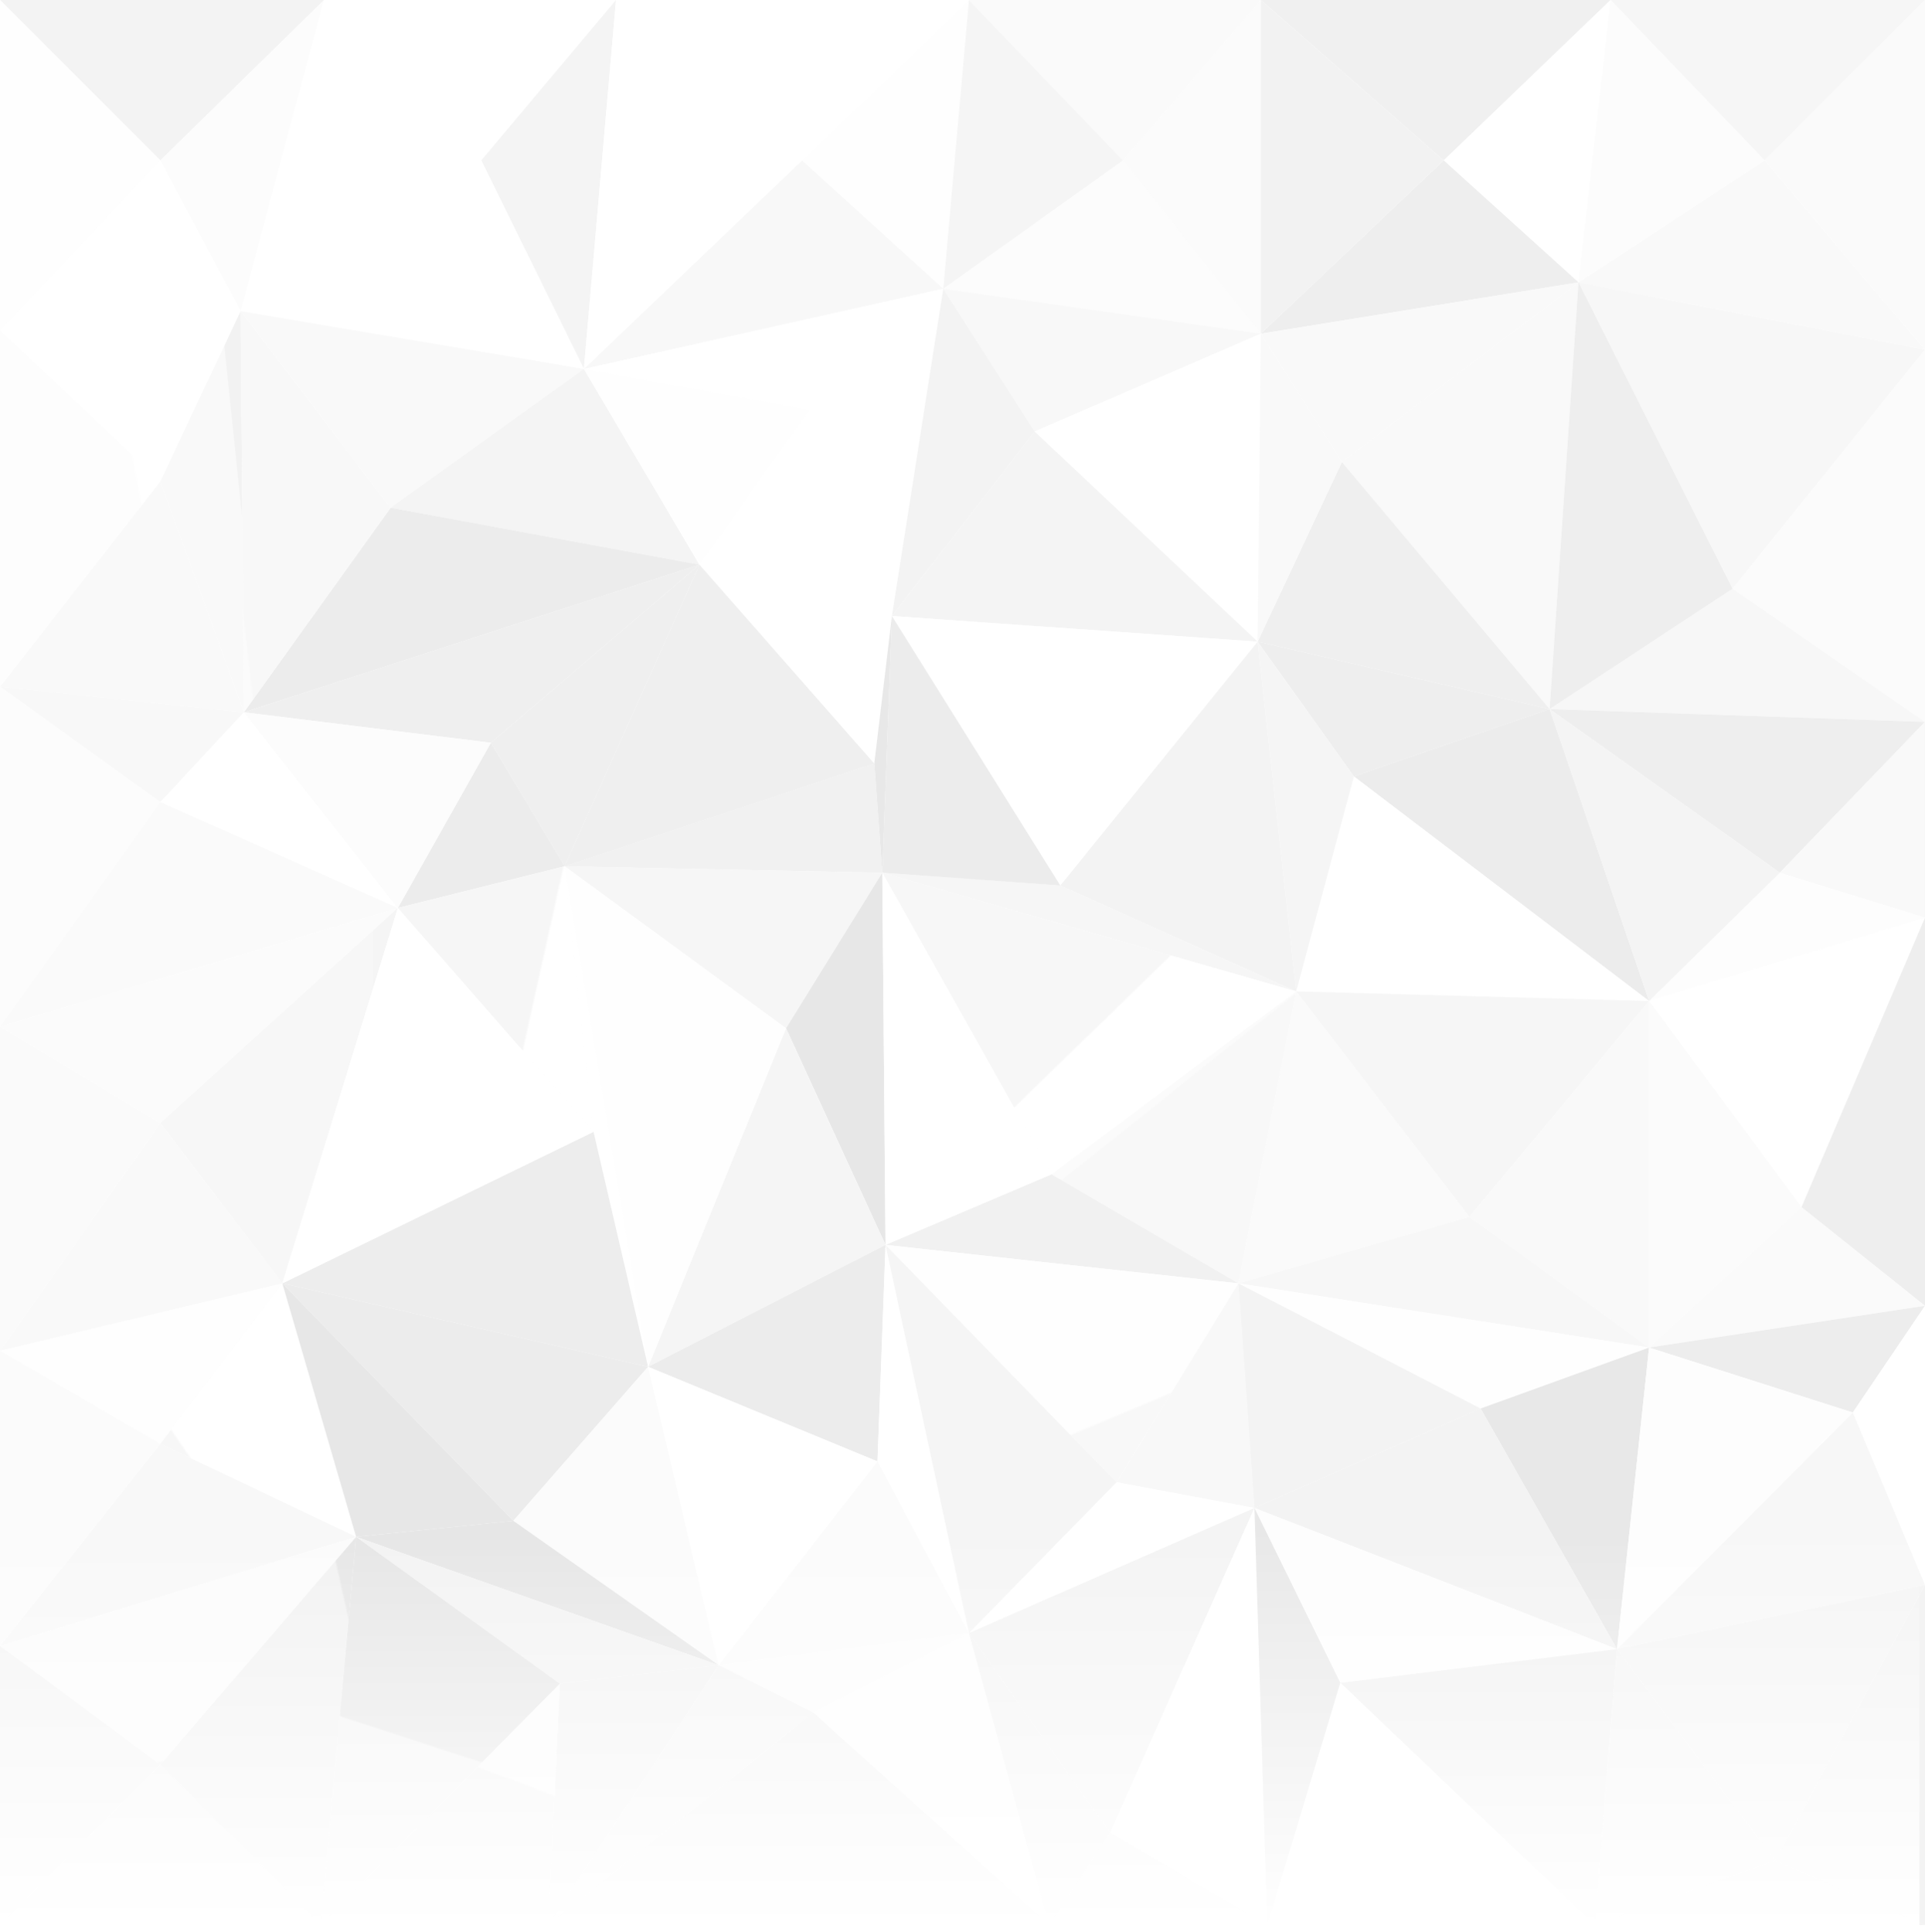 <svg xmlns="http://www.w3.org/2000/svg" xmlns:xlink="http://www.w3.org/1999/xlink" id="BG" width="1370" height="1375" viewBox="0 0 1370 1375"><defs><linearGradient id="linear-gradient" x1="1.152" y1="10.776" x2="1.158" y2="10.772" gradientUnits="objectBoundingBox"><stop offset="0" stop-color="#d8d8d8"></stop><stop offset="1" stop-color="#838383"></stop></linearGradient><linearGradient id="linear-gradient-2" x1="1.287" y1="5.548" x2="1.299" y2="5.55" gradientUnits="objectBoundingBox"><stop offset="0" stop-color="#e3e3e3"></stop><stop offset="1" stop-color="#d9d9d9"></stop></linearGradient><linearGradient id="linear-gradient-3" x1="1.554" y1="9.224" x2="1.551" y2="9.213" gradientUnits="objectBoundingBox"><stop offset="0" stop-color="#f0f0f0"></stop><stop offset="1" stop-color="#fff"></stop></linearGradient><linearGradient id="linear-gradient-4" x1="2.313" y1="5.228" x2="2.32" y2="5.223" gradientUnits="objectBoundingBox"><stop offset="0" stop-color="#f3f3f3"></stop><stop offset="1" stop-color="#f2f2f2"></stop></linearGradient><linearGradient id="linear-gradient-5" x1="0.168" y1="10.778" x2="0.174" y2="10.771" xlink:href="#linear-gradient-3"></linearGradient><linearGradient id="linear-gradient-6" x1="-0.821" y1="4.683" x2="-0.812" y2="4.678" gradientUnits="objectBoundingBox"><stop offset="0" stop-color="#d4d4d4"></stop><stop offset="1" stop-color="#8f8f8f"></stop></linearGradient><linearGradient id="linear-gradient-7" x1="0.393" y1="7.518" x2="0.388" y2="7.509" gradientUnits="objectBoundingBox"><stop offset="0" stop-color="#f3f3f3"></stop><stop offset="1" stop-color="#fff"></stop></linearGradient><linearGradient id="linear-gradient-8" x1="0.549" y1="5.552" x2="0.552" y2="5.546" gradientUnits="objectBoundingBox"><stop offset="0" stop-color="#cfcfcf"></stop><stop offset="1" stop-color="#fff"></stop></linearGradient><linearGradient id="linear-gradient-9" x1="-0.687" y1="10.779" x2="-0.682" y2="10.77" gradientUnits="objectBoundingBox"><stop offset="0" stop-color="#ebebeb"></stop><stop offset="1" stop-color="#fff"></stop></linearGradient><linearGradient id="linear-gradient-10" x1="-2.576" y1="5.985" x2="-2.579" y2="5.978" gradientUnits="objectBoundingBox"><stop offset="0" stop-color="#e0e0e0"></stop><stop offset="1" stop-color="#f9f9f9"></stop></linearGradient><linearGradient id="linear-gradient-11" x1="-0.583" y1="7.52" x2="-0.583" y2="7.51" gradientUnits="objectBoundingBox"><stop offset="0" stop-color="#d9d9d9"></stop><stop offset="1" stop-color="#b5b5b5"></stop></linearGradient><linearGradient id="linear-gradient-12" x1="-0.972" y1="4.68" x2="-0.963" y2="4.682" gradientUnits="objectBoundingBox"><stop offset="0" stop-color="#c7c7c7"></stop><stop offset="1" stop-color="#fff"></stop></linearGradient><linearGradient id="linear-gradient-13" x1="-2.042" y1="10.772" x2="-2.035" y2="10.776" gradientUnits="objectBoundingBox"><stop offset="0" stop-color="#cbcbcb"></stop><stop offset="1" stop-color="#707070"></stop></linearGradient><linearGradient id="linear-gradient-14" x1="-5.446" y1="5.178" x2="-5.451" y2="5.173" gradientUnits="objectBoundingBox"><stop offset="0" stop-color="#d2d2d2"></stop><stop offset="1" stop-color="#afafaf"></stop></linearGradient><linearGradient id="linear-gradient-15" x1="-1.794" y1="9.053" x2="-1.792" y2="9.042" gradientUnits="objectBoundingBox"><stop offset="0" stop-color="#dcdcdc"></stop><stop offset="1" stop-color="#dcdcdc"></stop></linearGradient><linearGradient id="linear-gradient-16" x1="-3.183" y1="5.984" x2="-3.175" y2="5.977" gradientUnits="objectBoundingBox"><stop offset="0" stop-color="#dbdbdb"></stop><stop offset="1" stop-color="#9b9b9b"></stop></linearGradient><linearGradient id="linear-gradient-17" x1="-2.535" y1="10.78" x2="-2.538" y2="10.768" gradientUnits="objectBoundingBox"><stop offset="0" stop-color="#c6c6c6"></stop><stop offset="1" stop-color="#696969"></stop></linearGradient><linearGradient id="linear-gradient-18" x1="-6.429" y1="6.121" x2="-6.417" y2="6.116" gradientUnits="objectBoundingBox"><stop offset="0" stop-color="#dedede"></stop><stop offset="1" stop-color="#fff"></stop></linearGradient><linearGradient id="linear-gradient-19" x1="-2.789" y1="9.053" x2="-2.793" y2="9.042" gradientUnits="objectBoundingBox"><stop offset="0" stop-color="#c2c2c2"></stop><stop offset="1" stop-color="#4d4d4d"></stop></linearGradient><linearGradient id="linear-gradient-20" x1="-4.861" y1="5.178" x2="-4.857" y2="5.173" gradientUnits="objectBoundingBox"><stop offset="0" stop-color="#d2d2d2"></stop><stop offset="1" stop-color="#7d7d7d"></stop></linearGradient><linearGradient id="linear-gradient-21" x1="-3.937" y1="10.769" x2="-3.931" y2="10.78" gradientUnits="objectBoundingBox"><stop offset="0" stop-color="#a6a6a6"></stop><stop offset="1" stop-color="#e1e1e1"></stop></linearGradient><linearGradient id="linear-gradient-22" x1="-8.678" y1="4.941" x2="-8.684" y2="4.935" gradientUnits="objectBoundingBox"><stop offset="0" stop-color="#cfcfcf"></stop><stop offset="1" stop-color="#cfcfcf"></stop></linearGradient><linearGradient id="linear-gradient-23" x1="-3.477" y1="8.274" x2="-3.472" y2="8.284" gradientUnits="objectBoundingBox"><stop offset="0" stop-color="#c4c4c4"></stop><stop offset="1" stop-color="#747474"></stop></linearGradient><linearGradient id="linear-gradient-24" x1="-6.487" y1="6.12" x2="-6.478" y2="6.113" gradientUnits="objectBoundingBox"><stop offset="0" stop-color="#afafaf"></stop><stop offset="1" stop-color="#dfdfdf"></stop></linearGradient><linearGradient id="linear-gradient-25" x1="1.548" y1="8.337" x2="1.556" y2="8.331" gradientUnits="objectBoundingBox"><stop offset="0" stop-color="#cacaca"></stop><stop offset="1" stop-color="#fff"></stop></linearGradient><linearGradient id="linear-gradient-26" x1="2.482" y1="3.532" x2="2.492" y2="3.527" gradientUnits="objectBoundingBox"><stop offset="0" stop-color="#c4c4c4"></stop><stop offset="1" stop-color="#777"></stop></linearGradient><linearGradient id="linear-gradient-27" x1="1.527" y1="5.395" x2="1.535" y2="5.395" gradientUnits="objectBoundingBox"><stop offset="0" stop-color="#c2c2c2"></stop><stop offset="1" stop-color="#eee"></stop></linearGradient><linearGradient id="linear-gradient-28" x1="2.311" y1="3.923" x2="2.323" y2="3.918" gradientUnits="objectBoundingBox"><stop offset="0" stop-color="#ececec"></stop><stop offset="1" stop-color="#fff"></stop></linearGradient><linearGradient id="linear-gradient-29" x1="0.388" y1="7.214" x2="0.392" y2="7.204" gradientUnits="objectBoundingBox"><stop offset="0" stop-color="#bababa"></stop><stop offset="1" stop-color="#c2c2c2"></stop></linearGradient><linearGradient id="linear-gradient-30" x1="-0.057" y1="6.944" x2="-0.051" y2="6.943" gradientUnits="objectBoundingBox"><stop offset="0" stop-color="#c6c6c6"></stop><stop offset="1" stop-color="#8a8a8a"></stop></linearGradient><linearGradient id="linear-gradient-31" x1="0.285" y1="5.968" x2="0.289" y2="5.959" gradientUnits="objectBoundingBox"><stop offset="0" stop-color="#d5d5d5"></stop><stop offset="1" stop-color="#3f3f3f"></stop></linearGradient><linearGradient id="linear-gradient-32" x1="0.865" y1="3.531" x2="0.878" y2="3.527" gradientUnits="objectBoundingBox"><stop offset="0" stop-color="#d9d9d9"></stop><stop offset="1" stop-color="#bababa"></stop></linearGradient><linearGradient id="linear-gradient-33" x1="-0.586" y1="11.891" x2="-0.581" y2="11.891" gradientUnits="objectBoundingBox"><stop offset="0" stop-color="#c5c5c5"></stop><stop offset="1" stop-color="#fff"></stop></linearGradient><linearGradient id="linear-gradient-34" x1="-3.306" y1="4.392" x2="-3.291" y2="4.398" gradientUnits="objectBoundingBox"><stop offset="0" stop-color="#e2e2e2"></stop><stop offset="1" stop-color="#fff"></stop></linearGradient><linearGradient id="linear-gradient-35" x1="-1.699" y1="6.397" x2="-1.698" y2="6.388" gradientUnits="objectBoundingBox"><stop offset="0" stop-color="#ccc"></stop><stop offset="1" stop-color="#fff"></stop></linearGradient><linearGradient id="linear-gradient-36" x1="-0.93" y1="6.949" x2="-0.936" y2="6.939" gradientUnits="objectBoundingBox"><stop offset="0" stop-color="#e1e1e1"></stop><stop offset="1" stop-color="#f9f9f9"></stop></linearGradient><linearGradient id="linear-gradient-37" x1="-1.794" y1="10.091" x2="-1.79" y2="10.078" gradientUnits="objectBoundingBox"><stop offset="0" stop-color="#b5b5b5"></stop><stop offset="1" stop-color="#bababa"></stop></linearGradient><linearGradient id="linear-gradient-38" x1="-2.923" y1="4.527" x2="-2.926" y2="4.521" gradientUnits="objectBoundingBox"><stop offset="0" stop-color="#adadad"></stop><stop offset="1" stop-color="#fff"></stop></linearGradient><linearGradient id="linear-gradient-39" x1="-1.418" y1="6.168" x2="-1.412" y2="6.167" gradientUnits="objectBoundingBox"><stop offset="0" stop-color="#dedede"></stop><stop offset="1" stop-color="#919191"></stop></linearGradient><linearGradient id="linear-gradient-40" x1="-3.653" y1="4.397" x2="-3.643" y2="4.391" gradientUnits="objectBoundingBox"><stop offset="0" stop-color="#cecece"></stop><stop offset="1" stop-color="#858585"></stop></linearGradient><linearGradient id="linear-gradient-41" x1="-2.795" y1="8.044" x2="-2.789" y2="8.048" gradientUnits="objectBoundingBox"><stop offset="0" stop-color="silver"></stop><stop offset="1" stop-color="#fff"></stop></linearGradient><linearGradient id="linear-gradient-42" x1="-4.094" y1="3.387" x2="-4.091" y2="3.383" gradientUnits="objectBoundingBox"><stop offset="0" stop-color="#c8c8c8"></stop><stop offset="1" stop-color="silver"></stop></linearGradient><linearGradient id="linear-gradient-43" x1="-3.025" y1="5.125" x2="-3.028" y2="5.118" gradientUnits="objectBoundingBox"><stop offset="0" stop-color="#d4d4d4"></stop><stop offset="1" stop-color="#5f5f5f"></stop></linearGradient><linearGradient id="linear-gradient-44" x1="-10.58" y1="4.524" x2="-10.557" y2="4.527" gradientUnits="objectBoundingBox"><stop offset="0" stop-color="#d5d5d5"></stop><stop offset="1" stop-color="#c3c3c3"></stop></linearGradient><linearGradient id="linear-gradient-45" x1="-3.474" y1="4.719" x2="-3.479" y2="4.713" gradientUnits="objectBoundingBox"><stop offset="0" stop-color="#b0b0b0"></stop><stop offset="1" stop-color="#b1b1b1"></stop></linearGradient><linearGradient id="linear-gradient-46" x1="-7.064" y1="3.703" x2="-7.065" y2="3.698" gradientUnits="objectBoundingBox"><stop offset="0" stop-color="#cacaca"></stop><stop offset="1" stop-color="#d3d3d3"></stop></linearGradient><linearGradient id="linear-gradient-47" x1="-3.133" y1="8.567" x2="-3.13" y2="8.553" gradientUnits="objectBoundingBox"><stop offset="0" stop-color="#b0b0b0"></stop><stop offset="1" stop-color="#acacac"></stop></linearGradient><linearGradient id="linear-gradient-48" x1="-6.443" y1="3.385" x2="-6.433" y2="3.384" gradientUnits="objectBoundingBox"><stop offset="0" stop-color="#c2c2c2"></stop><stop offset="1" stop-color="#4f4f4f"></stop></linearGradient><linearGradient id="linear-gradient-49" x1="1.527" y1="9.024" x2="1.535" y2="9.03" gradientUnits="objectBoundingBox"><stop offset="0" stop-color="#b5b5b5"></stop><stop offset="1" stop-color="#5f5f5f"></stop></linearGradient><linearGradient id="linear-gradient-50" x1="0.893" y1="5.193" x2="0.898" y2="5.183" gradientUnits="objectBoundingBox"><stop offset="0" stop-color="#d7d7d7"></stop><stop offset="1" stop-color="#fff"></stop></linearGradient><linearGradient id="linear-gradient-51" x1="0.939" y1="4.121" x2="0.944" y2="4.119" gradientUnits="objectBoundingBox"><stop offset="0" stop-color="#c6c6c6"></stop><stop offset="1" stop-color="#cbcbcb"></stop></linearGradient><linearGradient id="linear-gradient-52" x1="2.311" y1="3.059" x2="2.323" y2="3.062" gradientUnits="objectBoundingBox"><stop offset="0" stop-color="#e0e0e0"></stop><stop offset="1" stop-color="#fff"></stop></linearGradient><linearGradient id="linear-gradient-53" x1="0.288" y1="6.538" x2="0.287" y2="6.528" gradientUnits="objectBoundingBox"><stop offset="0" stop-color="#b5b5b5"></stop><stop offset="1" stop-color="#5d5d5d"></stop></linearGradient><linearGradient id="linear-gradient-54" x1="-0.57" y1="3.858" x2="-0.56" y2="3.852" gradientUnits="objectBoundingBox"><stop offset="0" stop-color="#b1b1b1"></stop><stop offset="1" stop-color="#585858"></stop></linearGradient><linearGradient id="linear-gradient-55" x1="-0.161" y1="5.966" x2="-0.15" y2="5.959" gradientUnits="objectBoundingBox"><stop offset="0" stop-color="#b1b1b1"></stop><stop offset="1" stop-color="#414141"></stop></linearGradient><linearGradient id="linear-gradient-56" x1="0.521" y1="5.188" x2="0.528" y2="5.191" gradientUnits="objectBoundingBox"><stop offset="0" stop-color="#ddd"></stop><stop offset="1" stop-color="#fff"></stop></linearGradient><linearGradient id="linear-gradient-57" x1="-1.698" y1="5.852" x2="-1.698" y2="5.842" xlink:href="#linear-gradient-8"></linearGradient><linearGradient id="linear-gradient-58" x1="-30.589" y1="4.327" x2="-30.48" y2="4.331" gradientUnits="objectBoundingBox"><stop offset="0" stop-color="#a6a6a6"></stop><stop offset="1" stop-color="#111"></stop></linearGradient><linearGradient id="linear-gradient-59" x1="-0.601" y1="8.862" x2="-0.599" y2="8.845" gradientUnits="objectBoundingBox"><stop offset="0" stop-color="#b7b7b7"></stop><stop offset="1" stop-color="#6c6c6c"></stop></linearGradient><linearGradient id="linear-gradient-60" x1="-0.613" y1="3.857" x2="-0.617" y2="3.851" gradientUnits="objectBoundingBox"><stop offset="0" stop-color="#bdbdbd"></stop><stop offset="1" stop-color="#585858"></stop></linearGradient><linearGradient id="linear-gradient-61" x1="-1.417" y1="4.126" x2="-1.412" y2="4.121" gradientUnits="objectBoundingBox"><stop offset="0" stop-color="#d0d0d0"></stop><stop offset="1" stop-color="#fff"></stop></linearGradient><linearGradient id="linear-gradient-62" x1="-2.917" y1="3.106" x2="-2.91" y2="3.101" gradientUnits="objectBoundingBox"><stop offset="0" stop-color="#b8b8b8"></stop><stop offset="1" stop-color="#828282"></stop></linearGradient><linearGradient id="linear-gradient-63" x1="-1.229" y1="7.212" x2="-1.224" y2="7.216" gradientUnits="objectBoundingBox"><stop offset="0" stop-color="#a3a3a3"></stop><stop offset="1" stop-color="#fff"></stop></linearGradient><linearGradient id="linear-gradient-64" x1="-2.872" y1="4.125" x2="-2.861" y2="4.118" gradientUnits="objectBoundingBox"><stop offset="0" stop-color="#bababa"></stop><stop offset="1" stop-color="#404040"></stop></linearGradient><linearGradient id="linear-gradient-65" x1="-3.029" y1="8.074" x2="-3.025" y2="8.06" gradientUnits="objectBoundingBox"><stop offset="0" stop-color="#b3b3b3"></stop><stop offset="1" stop-color="#565656"></stop></linearGradient><linearGradient id="linear-gradient-66" x1="-3.318" y1="3.49" x2="-3.322" y2="3.483" gradientUnits="objectBoundingBox"><stop offset="0" stop-color="#acacac"></stop><stop offset="1" stop-color="#3a3a3a"></stop></linearGradient><linearGradient id="linear-gradient-67" x1="-2.615" y1="4.233" x2="-2.609" y2="4.236" gradientUnits="objectBoundingBox"><stop offset="0" stop-color="#a9a9a9"></stop><stop offset="1" stop-color="#fff"></stop></linearGradient><linearGradient id="linear-gradient-68" x1="-9.228" y1="3.107" x2="-9.248" y2="3.101" gradientUnits="objectBoundingBox"><stop offset="0" stop-color="#9a9a9a"></stop><stop offset="1" stop-color="#a5a5a5"></stop></linearGradient><linearGradient id="linear-gradient-69" x1="-3.131" y1="6.234" x2="-3.131" y2="6.222" gradientUnits="objectBoundingBox"><stop offset="0" stop-color="#b3b3b3"></stop><stop offset="1" stop-color="#545454"></stop></linearGradient><linearGradient id="linear-gradient-70" x1="-9.697" y1="5.144" x2="-9.703" y2="5.134" gradientUnits="objectBoundingBox"><stop offset="0" stop-color="#bdbdbd"></stop><stop offset="1" stop-color="#a9a9a9"></stop></linearGradient><linearGradient id="linear-gradient-71" x1="-4.626" y1="6.672" x2="-4.619" y2="6.669" gradientUnits="objectBoundingBox"><stop offset="0" stop-color="#cbcbcb"></stop><stop offset="1" stop-color="#ededed"></stop></linearGradient><linearGradient id="linear-gradient-72" x1="-5.111" y1="3.49" x2="-5.11" y2="3.484" gradientUnits="objectBoundingBox"><stop offset="0" stop-color="#969696"></stop><stop offset="1" stop-color="#8c8c8c"></stop></linearGradient><linearGradient id="linear-gradient-73" x1="0.942" y1="3.818" x2="0.94" y2="3.809" gradientUnits="objectBoundingBox"><stop offset="0" stop-color="#cfcfcf"></stop><stop offset="1" stop-color="#d9d9d9"></stop></linearGradient><linearGradient id="linear-gradient-74" x1="0.893" y1="2.181" x2="0.901" y2="2.181" gradientUnits="objectBoundingBox"><stop offset="0" stop-color="#ababab"></stop><stop offset="1" stop-color="#969696"></stop></linearGradient><linearGradient id="linear-gradient-75" x1="1.32" y1="2.654" x2="1.327" y2="2.653" gradientUnits="objectBoundingBox"><stop offset="0" stop-color="#c1c1c1"></stop><stop offset="1" stop-color="#797979"></stop></linearGradient><linearGradient id="linear-gradient-76" x1="2.311" y1="2.162" x2="2.323" y2="2.159" xlink:href="#linear-gradient-35"></linearGradient><linearGradient id="linear-gradient-77" x1="-0.133" y1="3.241" x2="-0.123" y2="3.244" gradientUnits="objectBoundingBox"><stop offset="0" stop-color="#a8a8a8"></stop><stop offset="1" stop-color="#fcfcfc"></stop></linearGradient><linearGradient id="linear-gradient-78" x1="-2.373" y1="1.717" x2="-2.35" y2="1.721" xlink:href="#linear-gradient-35"></linearGradient><linearGradient id="linear-gradient-79" x1="0.252" y1="2.539" x2="0.252" y2="2.531" gradientUnits="objectBoundingBox"><stop offset="0" stop-color="#bcbcbc"></stop><stop offset="1" stop-color="#4c4c4c"></stop></linearGradient><linearGradient id="linear-gradient-80" x1="0.291" y1="2.183" x2="0.297" y2="2.178" gradientUnits="objectBoundingBox"><stop offset="0" stop-color="#a2a2a2"></stop><stop offset="1" stop-color="#fff"></stop></linearGradient><linearGradient id="linear-gradient-81" x1="-0.601" y1="5.328" x2="-0.597" y2="5.316" gradientUnits="objectBoundingBox"><stop offset="0" stop-color="#9c9c9c"></stop><stop offset="1" stop-color="#a2a2a2"></stop></linearGradient><linearGradient id="linear-gradient-82" x1="-4.2" y1="2.293" x2="-4.181" y2="2.296" gradientUnits="objectBoundingBox"><stop offset="0" stop-color="#9a9a9a"></stop><stop offset="1" stop-color="#0f0f0f"></stop></linearGradient><linearGradient id="linear-gradient-83" x1="-1.158" y1="2.067" x2="-1.157" y2="2.061" gradientUnits="objectBoundingBox"><stop offset="0" stop-color="#9c9c9c"></stop><stop offset="1" stop-color="#9d9d9d"></stop></linearGradient><linearGradient id="linear-gradient-84" x1="-0.87" y1="1.719" x2="-0.861" y2="1.72" gradientUnits="objectBoundingBox"><stop offset="0" stop-color="#c9c9c9"></stop><stop offset="1" stop-color="#f4f4f4"></stop></linearGradient><linearGradient id="linear-gradient-85" x1="-1.229" y1="2.832" x2="-1.225" y2="2.835" gradientUnits="objectBoundingBox"><stop offset="0" stop-color="#acacac"></stop><stop offset="1" stop-color="#fdfdfd"></stop></linearGradient><linearGradient id="linear-gradient-86" x1="-2.77" y1="2.523" x2="-2.774" y2="2.517" gradientUnits="objectBoundingBox"><stop offset="0" stop-color="#bbb"></stop><stop offset="1" stop-color="#dbdbdb"></stop></linearGradient><linearGradient id="linear-gradient-87" x1="-1.445" y1="5.095" x2="-1.45" y2="5.078" gradientUnits="objectBoundingBox"><stop offset="0" stop-color="#979797"></stop><stop offset="1" stop-color="#707070"></stop></linearGradient><linearGradient id="linear-gradient-88" x1="-3.021" y1="2.294" x2="-3.01" y2="2.297" gradientUnits="objectBoundingBox"><stop offset="0" stop-color="#9e9e9e"></stop><stop offset="1" stop-color="#fff"></stop></linearGradient><linearGradient id="linear-gradient-89" x1="-2.615" y1="3.268" x2="-2.609" y2="3.265" gradientUnits="objectBoundingBox"><stop offset="0" stop-color="#a0a0a0"></stop><stop offset="1" stop-color="#a2a2a2"></stop></linearGradient><linearGradient id="linear-gradient-90" x1="-6.104" y1="2.098" x2="-6.107" y2="2.092" gradientUnits="objectBoundingBox"><stop offset="0" stop-color="silver"></stop><stop offset="1" stop-color="#f1f1f1"></stop></linearGradient><linearGradient id="linear-gradient-91" x1="-2.106" y1="3.91" x2="-2.101" y2="3.919" gradientUnits="objectBoundingBox"><stop offset="0" stop-color="#adadad"></stop><stop offset="1" stop-color="#f7f7f7"></stop></linearGradient><linearGradient id="linear-gradient-92" x1="-3.751" y1="2.522" x2="-3.744" y2="2.516" gradientUnits="objectBoundingBox"><stop offset="0" stop-color="#c6c6c6"></stop><stop offset="1" stop-color="#c7c7c7"></stop></linearGradient><linearGradient id="linear-gradient-93" x1="-4.622" y1="2.799" x2="-4.624" y2="2.793" gradientUnits="objectBoundingBox"><stop offset="0" stop-color="#afafaf"></stop><stop offset="1" stop-color="#fcfcfc"></stop></linearGradient><linearGradient id="linear-gradient-94" x1="-11.592" y1="2.086" x2="-11.576" y2="2.083" gradientUnits="objectBoundingBox"><stop offset="0" stop-color="#aaa"></stop><stop offset="1" stop-color="#535353"></stop></linearGradient><linearGradient id="linear-gradient-95" x1="-4.62" y1="3.721" x2="-4.623" y2="3.707" gradientUnits="objectBoundingBox"><stop offset="0" stop-color="#a8a8a8"></stop><stop offset="1" stop-color="#cacaca"></stop></linearGradient><linearGradient id="linear-gradient-96" x1="-8.383" y1="2.098" x2="-8.383" y2="2.092" gradientUnits="objectBoundingBox"><stop offset="0" stop-color="#9b9b9b"></stop><stop offset="1" stop-color="#d4d4d4"></stop></linearGradient><linearGradient id="linear-gradient-97" x1="1.324" y1="2.779" x2="1.325" y2="2.767" gradientUnits="objectBoundingBox"><stop offset="0" stop-color="#adadad"></stop><stop offset="1" stop-color="#f0f0f0"></stop></linearGradient><linearGradient id="linear-gradient-98" x1="1.08" y1="1.755" x2="1.088" y2="1.748" gradientUnits="objectBoundingBox"><stop offset="0" stop-color="#b0b0b0"></stop><stop offset="1" stop-color="#fff"></stop></linearGradient><linearGradient id="linear-gradient-99" x1="1.048" y1="1.405" x2="1.054" y2="1.405" gradientUnits="objectBoundingBox"><stop offset="0" stop-color="#b7b7b7"></stop><stop offset="1" stop-color="#fff"></stop></linearGradient><linearGradient id="linear-gradient-100" x1="2.319" y1="1.279" x2="2.315" y2="1.272" gradientUnits="objectBoundingBox"><stop offset="0" stop-color="#b3b3b3"></stop><stop offset="1" stop-color="#d8d8d8"></stop></linearGradient><linearGradient id="linear-gradient-101" x1="0.249" y1="1.871" x2="0.254" y2="1.869" gradientUnits="objectBoundingBox"><stop offset="0" stop-color="#959595"></stop><stop offset="1" stop-color="#3d3d3d"></stop></linearGradient><linearGradient id="linear-gradient-102" x1="-0.687" y1="1.211" x2="-0.681" y2="1.204" gradientUnits="objectBoundingBox"><stop offset="0" stop-color="#aaa"></stop><stop offset="1" stop-color="#d7d7d7"></stop></linearGradient><linearGradient id="linear-gradient-103" x1="0.052" y1="1.445" x2="0.048" y2="1.432" gradientUnits="objectBoundingBox"><stop offset="0" stop-color="#8b8b8b"></stop><stop offset="1"></stop></linearGradient><linearGradient id="linear-gradient-104" x1="0.389" y1="1.752" x2="0.397" y2="1.749" gradientUnits="objectBoundingBox"><stop offset="0" stop-color="#979797"></stop><stop offset="1" stop-color="#0d0d0d"></stop></linearGradient><linearGradient id="linear-gradient-105" x1="-1.158" y1="2.234" x2="-1.155" y2="2.225" gradientUnits="objectBoundingBox"><stop offset="0" stop-color="#989898"></stop><stop offset="1" stop-color="#3e3e3e"></stop></linearGradient><linearGradient id="linear-gradient-106" x1="-5.577" y1="1.243" x2="-5.563" y2="1.239" gradientUnits="objectBoundingBox"><stop offset="0" stop-color="#878787"></stop><stop offset="1" stop-color="#fff"></stop></linearGradient><linearGradient id="linear-gradient-107" x1="-1.379" y1="1.312" x2="-1.38" y2="1.302" gradientUnits="objectBoundingBox"><stop offset="0" stop-color="#b0b0b0"></stop><stop offset="1" stop-color="#d7d7d7"></stop></linearGradient><linearGradient id="linear-gradient-108" x1="-1.2" y1="1.211" x2="-1.196" y2="1.205" gradientUnits="objectBoundingBox"><stop offset="0" stop-color="#979797"></stop><stop offset="1" stop-color="#fff"></stop></linearGradient><linearGradient id="linear-gradient-109" x1="-1.447" y1="2.037" x2="-1.452" y2="2.029" gradientUnits="objectBoundingBox"><stop offset="0" stop-color="#b9b9b9"></stop><stop offset="1" stop-color="#f6f6f6"></stop></linearGradient><linearGradient id="linear-gradient-110" x1="-5.396" y1="1.981" x2="-5.404" y2="1.972" gradientUnits="objectBoundingBox"><stop offset="0" stop-color="#b9b9b9"></stop><stop offset="1" stop-color="#fff"></stop></linearGradient><linearGradient id="linear-gradient-111" x1="-2.088" y1="1.633" x2="-2.081" y2="1.629" gradientUnits="objectBoundingBox"><stop offset="0" stop-color="#bcbcbc"></stop><stop offset="1" stop-color="#fff"></stop></linearGradient><linearGradient id="linear-gradient-112" x1="-2.219" y1="1.244" x2="-2.216" y2="1.239" gradientUnits="objectBoundingBox"><stop offset="0" stop-color="#b4b4b4"></stop><stop offset="1" stop-color="#9a9a9a"></stop></linearGradient><linearGradient id="linear-gradient-113" x1="-2.105" y1="3.569" x2="-2.101" y2="3.554" gradientUnits="objectBoundingBox"><stop offset="0" stop-color="#bcbcbc"></stop><stop offset="1" stop-color="#f8f8f8"></stop></linearGradient><linearGradient id="linear-gradient-114" x1="-6.587" y1="1.256" x2="-6.576" y2="1.26" gradientUnits="objectBoundingBox"><stop offset="0" stop-color="#979797"></stop><stop offset="1" stop-color="#111"></stop></linearGradient><linearGradient id="linear-gradient-115" x1="-2.43" y1="1.321" x2="-2.424" y2="1.328" gradientUnits="objectBoundingBox"><stop offset="0" stop-color="#ababab"></stop><stop offset="1" stop-color="#828282"></stop></linearGradient><linearGradient id="linear-gradient-116" x1="-3.576" y1="1.981" x2="-3.568" y2="1.972" gradientUnits="objectBoundingBox"><stop offset="0" stop-color="#b4b4b4"></stop><stop offset="1" stop-color="#858585"></stop></linearGradient><linearGradient id="linear-gradient-117" x1="-4.623" y1="3.98" x2="-4.621" y2="3.962" gradientUnits="objectBoundingBox"><stop offset="0" stop-color="#a5a5a5"></stop><stop offset="1" stop-color="#454545"></stop></linearGradient><linearGradient id="linear-gradient-118" x1="-20.603" y1="1.505" x2="-20.576" y2="1.512" gradientUnits="objectBoundingBox"><stop offset="0" stop-color="#909090"></stop><stop offset="1" stop-color="#fff"></stop></linearGradient><linearGradient id="linear-gradient-119" x1="-4.039" y1="1.333" x2="-4.033" y2="1.328" gradientUnits="objectBoundingBox"><stop offset="0" stop-color="#b5b5b5"></stop><stop offset="1" stop-color="#b0b0b0"></stop></linearGradient><linearGradient id="linear-gradient-120" x1="-5.276" y1="1.262" x2="-5.273" y2="1.255" gradientUnits="objectBoundingBox"><stop offset="0" stop-color="#999"></stop><stop offset="1" stop-color="#eee"></stop></linearGradient><linearGradient id="linear-gradient-121" x1="1.052" y1="0.841" x2="1.05" y2="0.833" gradientUnits="objectBoundingBox"><stop offset="0" stop-color="#838383"></stop><stop offset="1" stop-color="#d9d9d9"></stop></linearGradient><linearGradient id="linear-gradient-122" x1="1.081" y1="0.492" x2="1.09" y2="0.488" gradientUnits="objectBoundingBox"><stop offset="0" stop-color="#777"></stop><stop offset="1" stop-color="#020202"></stop></linearGradient><linearGradient id="linear-gradient-123" x1="1.168" y1="-0.222" x2="1.166" y2="-0.234" gradientUnits="objectBoundingBox"><stop offset="0" stop-color="#a5a5a5"></stop><stop offset="1" stop-color="#838383"></stop></linearGradient><linearGradient id="linear-gradient-124" x1="2.31" y1="0.29" x2="2.322" y2="0.295" gradientUnits="objectBoundingBox"><stop offset="0" stop-color="#919191"></stop><stop offset="1" stop-color="#5f5f5f"></stop></linearGradient><linearGradient id="linear-gradient-125" x1="0.051" y1="1.312" x2="0.049" y2="1.299" gradientUnits="objectBoundingBox"><stop offset="0" stop-color="#7b7b7b"></stop><stop offset="1" stop-color="#828282"></stop></linearGradient><linearGradient id="linear-gradient-126" x1="-1.037" y1="0.244" x2="-1.043" y2="0.236" gradientUnits="objectBoundingBox"><stop offset="0" stop-color="gray"></stop><stop offset="1" stop-color="#1c1c1c"></stop></linearGradient><linearGradient id="linear-gradient-127" x1="0.218" y1="0.185" x2="0.221" y2="0.177" gradientUnits="objectBoundingBox"><stop offset="0" stop-color="#888"></stop><stop offset="1" stop-color="#d7d7d7"></stop></linearGradient><linearGradient id="linear-gradient-128" x1="0.219" y1="0.492" x2="0.22" y2="0.487" gradientUnits="objectBoundingBox"><stop offset="0" stop-color="#868686"></stop><stop offset="1"></stop></linearGradient><linearGradient id="linear-gradient-129" x1="-1.383" y1="1.242" x2="-1.375" y2="1.222" gradientUnits="objectBoundingBox"><stop offset="0" stop-color="#8e8e8e"></stop><stop offset="1" stop-color="#e0e0e0"></stop></linearGradient><linearGradient id="linear-gradient-130" x1="-1.87" y1="0.319" x2="-1.861" y2="0.324" gradientUnits="objectBoundingBox"><stop offset="0" stop-color="#a5a5a5"></stop><stop offset="1" stop-color="#ececec"></stop></linearGradient><linearGradient id="linear-gradient-131" x1="-0.345" y1="0.075" x2="-0.348" y2="0.066" gradientUnits="objectBoundingBox"><stop offset="0" stop-color="#878787"></stop><stop offset="1" stop-color="#aeaeae"></stop></linearGradient><linearGradient id="linear-gradient-132" x1="-0.659" y1="0.243" x2="-0.663" y2="0.235" gradientUnits="objectBoundingBox"><stop offset="0" stop-color="#969696"></stop><stop offset="1" stop-color="#3a3a3a"></stop></linearGradient><linearGradient id="linear-gradient-133" x1="-2.087" y1="0.672" x2="-2.081" y2="0.676" gradientUnits="objectBoundingBox"><stop offset="0" stop-color="#888"></stop><stop offset="1" stop-color="#8c8c8c"></stop></linearGradient><linearGradient id="linear-gradient-134" x1="-4.702" y1="0.526" x2="-4.69" y2="0.523" gradientUnits="objectBoundingBox"><stop offset="0" stop-color="#afafaf"></stop><stop offset="1" stop-color="#fff"></stop></linearGradient><linearGradient id="linear-gradient-135" x1="-3.095" y1="-1.105" x2="-3.101" y2="-1.126" xlink:href="#linear-gradient-63"></linearGradient><linearGradient id="linear-gradient-136" x1="-4.232" y1="0.326" x2="-4.237" y2="0.319" gradientUnits="objectBoundingBox"><stop offset="0" stop-color="#8b8b8b"></stop><stop offset="1" stop-color="#fff"></stop></linearGradient><linearGradient id="linear-gradient-137" x1="-2.428" y1="1.264" x2="-2.427" y2="1.253" gradientUnits="objectBoundingBox"><stop offset="0" stop-color="#9b9b9b"></stop><stop offset="1" stop-color="#eaeaea"></stop></linearGradient><linearGradient id="linear-gradient-138" x1="-3.496" y1="0.285" x2="-3.489" y2="0.283" gradientUnits="objectBoundingBox"><stop offset="0" stop-color="#9d9d9d"></stop><stop offset="1" stop-color="#6e6e6e"></stop></linearGradient><linearGradient id="linear-gradient-139" x1="-2.733" y1="0.185" x2="-2.727" y2="0.181" xlink:href="#linear-gradient-80"></linearGradient><linearGradient id="linear-gradient-140" x1="-10.344" y1="0.524" x2="-10.321" y2="0.527" gradientUnits="objectBoundingBox"><stop offset="0" stop-color="#9c9c9c"></stop><stop offset="1" stop-color="#161616"></stop></linearGradient><linearGradient id="linear-gradient-141" x1="-4.035" y1="0.519" x2="-4.038" y2="0.513" gradientUnits="objectBoundingBox"><stop offset="0" stop-color="#939393"></stop><stop offset="1" stop-color="#939393"></stop></linearGradient><linearGradient id="linear-gradient-142" x1="-9.363" y1="0.42" x2="-9.35" y2="0.416" gradientUnits="objectBoundingBox"><stop offset="0" stop-color="#a6a6a6"></stop><stop offset="1" stop-color="#888"></stop></linearGradient><linearGradient id="linear-gradient-143" x1="-3.691" y1="-1.997" x2="-3.693" y2="-2.027" gradientUnits="objectBoundingBox"><stop offset="0" stop-color="#858585"></stop><stop offset="1" stop-color="#333"></stop></linearGradient><linearGradient id="linear-gradient-144" x1="-6.768" y1="0.287" x2="-6.778" y2="0.28" gradientUnits="objectBoundingBox"><stop offset="0" stop-color="#909090"></stop><stop offset="1" stop-color="#dbdbdb"></stop></linearGradient><linearGradient id="linear-gradient-145" x1="0.5" x2="0.5" y2="1" gradientUnits="objectBoundingBox"><stop offset="0" stop-color="#fff" stop-opacity="0"></stop><stop offset="1" stop-color="#fff"></stop></linearGradient></defs><g id="BG-2" data-name="BG" opacity="0.1"><g id="all_2" data-name="all 2"><path id="Pfad_45" data-name="Pfad 45" d="M0,0H230.616L114.166,114.168Z" fill="url(#linear-gradient)"></path><path id="Pfad_46" data-name="Pfad 46" d="M199.783,0,140.417,221.484,83.333,114.168Z" transform="translate(30.833)" fill="url(#linear-gradient-2)"></path><path id="Pfad_47" data-name="Pfad 47" d="M171.25,190.65,0,204.35,114.166,83.334Z" transform="translate(0 30.834)" fill="url(#linear-gradient-3)"></path><path id="Pfad_48" data-name="Pfad 48" d="M0,235.184V0L114.166,114.168Z" fill="url(#linear-gradient-4)"></path><path id="Pfad_49" data-name="Pfad 49" d="M168.333,0H376.117l-95.9,114.168Z" transform="translate(62.283)" fill="url(#linear-gradient-5)"></path><path id="Pfad_50" data-name="Pfad 50" d="M345.9,0,323.066,262.584,250,114.168Z" transform="translate(92.5)" fill="url(#linear-gradient-6)"></path><path id="Pfad_51" data-name="Pfad 51" d="M369.316,231.75,125,190.65,296.25,83.334Z" transform="translate(46.25 30.834)" fill="url(#linear-gradient-7)"></path><path id="Pfad_52" data-name="Pfad 52" d="M125,221.484,184.366,0,296.25,114.168Z" transform="translate(46.25)" fill="url(#linear-gradient-8)"></path><path id="Pfad_53" data-name="Pfad 53" d="M320,0H571.166L452.434,114.168Z" transform="translate(118.4)" fill="url(#linear-gradient-9)"></path><path id="Pfad_54" data-name="Pfad 54" d="M535.4,0,517.133,205.5,416.667,114.168Z" transform="translate(154.167)" fill="url(#linear-gradient-10)"></path><path id="Pfad_55" data-name="Pfad 55" d="M559.067,174.666,303.333,231.75,458.6,83.334Z" transform="translate(112.233 30.834)" fill="url(#linear-gradient-11)"></path><path id="Pfad_56" data-name="Pfad 56" d="M303.333,262.584,326.167,0,458.6,114.168Z" transform="translate(112.233)" fill="url(#linear-gradient-12)"></path><path id="Pfad_57" data-name="Pfad 57" d="M503.333,0H711.117L612.933,114.168Z" transform="translate(186.233)" fill="url(#linear-gradient-13)"></path><path id="Pfad_58" data-name="Pfad 58" d="M681.517,0V237.468l-98.183-123.3Z" transform="translate(215.833)" fill="url(#linear-gradient-14)"></path><path id="Pfad_59" data-name="Pfad 59" d="M716.05,206.634,490,174.666,617.866,83.334Z" transform="translate(181.3 30.834)" fill="url(#linear-gradient-15)"></path><path id="Pfad_60" data-name="Pfad 60" d="M490,205.5,508.266,0l109.6,114.168Z" transform="translate(181.3)" fill="url(#linear-gradient-16)"></path><path id="Pfad_61" data-name="Pfad 61" d="M655,0H903.884L785.15,114.168Z" transform="translate(242.35)" fill="url(#linear-gradient-17)"></path><path id="Pfad_62" data-name="Pfad 62" d="M868.734,0,845.9,200.934,750,114.168Z" transform="translate(277.5)" fill="url(#linear-gradient-18)"></path><path id="Pfad_63" data-name="Pfad 63" d="M881.05,170.1,655,206.634l130.15-123.3Z" transform="translate(242.35 30.834)" fill="url(#linear-gradient-19)"></path><path id="Pfad_64" data-name="Pfad 64" d="M655,237.468V0L785.15,114.168Z" transform="translate(242.35)" fill="url(#linear-gradient-20)"></path><path id="Pfad_65" data-name="Pfad 65" d="M836.667,0h223.766L946.267,114.168Z" transform="translate(309.567)" fill="url(#linear-gradient-21)"></path><path id="Pfad_66" data-name="Pfad 66" d="M1030.833,0V248.884L916.667,114.168Z" transform="translate(339.166)" fill="url(#linear-gradient-22)"></path><path id="Pfad_67" data-name="Pfad 67" d="M1066.6,218.05,820,170.1,952.434,83.334Z" transform="translate(303.4 30.834)" fill="url(#linear-gradient-23)"></path><path id="Pfad_68" data-name="Pfad 68" d="M820,200.934,842.834,0l109.6,114.168Z" transform="translate(303.4)" fill="url(#linear-gradient-24)"></path><path id="Pfad_69" data-name="Pfad 69" d="M0,175.367l171.25-13.7L114.166,282.683Z" transform="translate(0 59.817)" fill="url(#linear-gradient-25)"></path><path id="Pfad_70" data-name="Pfad 70" d="M140.417,161.667,142.7,447.083l-59.368-164.4Z" transform="translate(30.833 59.817)" fill="url(#linear-gradient-26)"></path><path id="Pfad_71" data-name="Pfad 71" d="M173.534,414.4,0,396.134,114.166,250Z" transform="translate(0 92.5)" fill="url(#linear-gradient-27)"></path><path id="Pfad_72" data-name="Pfad 72" d="M0,425.117V171.667L114.166,278.983Z" transform="translate(0 63.517)" fill="url(#linear-gradient-28)"></path><path id="Pfad_73" data-name="Pfad 73" d="M125,161.667l244.316,41.1-137.57,98.754Z" transform="translate(46.25 59.817)" fill="url(#linear-gradient-29)"></path><path id="Pfad_74" data-name="Pfad 74" d="M340.487,191.667l82.2,139.284-219.77-40.53Z" transform="translate(75.079 70.917)" fill="url(#linear-gradient-30)"></path><path id="Pfad_75" data-name="Pfad 75" d="M450.9,304.28,126.667,409.312,231.13,263.75Z" transform="translate(46.867 97.588)" fill="url(#linear-gradient-31)"></path><path id="Pfad_76" data-name="Pfad 76" d="M127.284,447.083,125,161.667,231.746,301.521Z" transform="translate(46.25 59.817)" fill="url(#linear-gradient-32)"></path><path id="Pfad_77" data-name="Pfad 77" d="M303.333,207.084,559.067,150l-94.759,86.2Z" transform="translate(112.233 55.5)" fill="url(#linear-gradient-33)"></path><path id="Pfad_78" data-name="Pfad 78" d="M515.592,150,479.058,382.9,420.833,236.2Z" transform="translate(155.708 55.5)" fill="url(#linear-gradient-34)"></path><path id="Pfad_79" data-name="Pfad 79" d="M500.333,359.621l-137-36.532,78.775-110.171Z" transform="translate(134.433 78.779)" fill="url(#linear-gradient-35)"></path><path id="Pfad_80" data-name="Pfad 80" d="M385.533,330.951l-82.2-139.284L464.308,220.78Z" transform="translate(112.233 70.917)" fill="url(#linear-gradient-36)"></path><path id="Pfad_81" data-name="Pfad 81" d="M490,150l226.05,31.968L555.075,251.609Z" transform="translate(181.3 55.5)" fill="url(#linear-gradient-37)"></path><path id="Pfad_82" data-name="Pfad 82" d="M698.475,173.334l-2.284,219.2L537.5,242.975Z" transform="translate(198.875 64.134)" fill="url(#linear-gradient-38)"></path><path id="Pfad_83" data-name="Pfad 83" d="M723.633,373.726l-260.3-18.268L564.942,224.167Z" transform="translate(171.433 82.942)" fill="url(#linear-gradient-39)"></path><path id="Pfad_84" data-name="Pfad 84" d="M463.333,382.9,499.867,150l65.075,101.609Z" transform="translate(171.433 55.5)" fill="url(#linear-gradient-40)"></path><path id="Pfad_85" data-name="Pfad 85" d="M655,183.2l226.05-36.534-168.4,127.866Z" transform="translate(242.35 54.267)" fill="url(#linear-gradient-41)"></path><path id="Pfad_86" data-name="Pfad 86" d="M865.479,146.667l-20.55,303.684L697.083,274.533Z" transform="translate(257.92 54.267)" fill="url(#linear-gradient-42)"></path><path id="Pfad_87" data-name="Pfad 87" d="M861.117,415.817l-207.784-47.95L713.271,240Z" transform="translate(241.733 88.8)" fill="url(#linear-gradient-43)"></path><path id="Pfad_88" data-name="Pfad 88" d="M653.333,392.534l2.284-219.2,57.654,91.332Z" transform="translate(241.733 64.134)" fill="url(#linear-gradient-44)"></path><path id="Pfad_89" data-name="Pfad 89" d="M820,146.667l246.6,47.95-137,170.109Z" transform="translate(303.4 54.267)" fill="url(#linear-gradient-45)"></path><path id="Pfad_90" data-name="Pfad 90" d="M1037,181.667V446.533L900,351.776Z" transform="translate(333 67.217)" fill="url(#linear-gradient-46)"></path><path id="Pfad_91" data-name="Pfad 91" d="M1072.15,400.591,805,391.459l130.15-85.625Z" transform="translate(297.85 113.159)" fill="url(#linear-gradient-47)"></path><path id="Pfad_92" data-name="Pfad 92" d="M805,450.351l20.55-303.684,109.6,218.059Z" transform="translate(297.85 54.267)" fill="url(#linear-gradient-48)"></path><path id="Pfad_93" data-name="Pfad 93" d="M0,356.667l173.534,18.266-59.368,63.934Z" transform="translate(0 131.967)" fill="url(#linear-gradient-49)"></path><path id="Pfad_94" data-name="Pfad 94" d="M142.7,370,252.3,509.284,83.333,433.934Z" transform="translate(30.833 136.9)" fill="url(#linear-gradient-50)"></path><path id="Pfad_95" data-name="Pfad 95" d="M283.134,492.017,0,576.5,114.166,416.667Z" transform="translate(0 154.167)" fill="url(#linear-gradient-51)"></path><path id="Pfad_96" data-name="Pfad 96" d="M0,598.7V356.667l114.166,82.2Z" transform="translate(0 131.967)" fill="url(#linear-gradient-52)"></path><path id="Pfad_97" data-name="Pfad 97" d="M126.667,398.366,450.9,293.334,302.483,420.059Z" transform="translate(46.867 108.534)" fill="url(#linear-gradient-53)"></path><path id="Pfad_98" data-name="Pfad 98" d="M403.416,293.334l-95.9,214.632L255,420.059Z" transform="translate(94.35 108.534)" fill="url(#linear-gradient-54)"></path><path id="Pfad_99" data-name="Pfad 99" d="M325.4,473.741,206.667,503.425l66.216-117.591Z" transform="translate(76.467 142.758)" fill="url(#linear-gradient-55)"></path><path id="Pfad_100" data-name="Pfad 100" d="M236.267,509.284,126.667,370l175.816,21.693Z" transform="translate(46.867 136.9)" fill="url(#linear-gradient-56)"></path><path id="Pfad_101" data-name="Pfad 101" d="M363.333,293.334l137,36.532L487.776,434.9Z" transform="translate(134.433 108.534)" fill="url(#linear-gradient-57)"></path><path id="Pfad_102" data-name="Pfad 102" d="M466.725,320l-6.85,182.666-5.707-77.632Z" transform="translate(168.042 118.4)" fill="url(#linear-gradient-58)"></path><path id="Pfad_103" data-name="Pfad 103" d="M519.383,474.3l-226.05-4.566,220.342-73.066Z" transform="translate(108.533 146.767)" fill="url(#linear-gradient-59)"></path><path id="Pfad_104" data-name="Pfad 104" d="M293.333,507.966l95.9-214.632L513.675,434.9Z" transform="translate(108.533 108.534)" fill="url(#linear-gradient-60)"></path><path id="Pfad_105" data-name="Pfad 105" d="M463.333,320l260.3,18.267L583.208,511.8Z" transform="translate(171.433 118.4)" fill="url(#linear-gradient-61)"></path><path id="Pfad_106" data-name="Pfad 106" d="M691.258,333.334l27.4,248.882-167.825-75.35Z" transform="translate(203.808 123.333)" fill="url(#linear-gradient-62)"></path><path id="Pfad_107" data-name="Pfad 107" d="M752.883,537.817l-294.55-84.484,126.725,9.134Z" transform="translate(169.583 167.733)" fill="url(#linear-gradient-63)"></path><path id="Pfad_108" data-name="Pfad 108" d="M458.333,502.666,465.183,320,585.058,511.8Z" transform="translate(169.583 118.4)" fill="url(#linear-gradient-64)"></path><path id="Pfad_109" data-name="Pfad 109" d="M653.333,333.334l207.784,47.95L721.833,429.233Z" transform="translate(241.733 123.333)" fill="url(#linear-gradient-65)"></path><path id="Pfad_110" data-name="Pfad 110" d="M842.617,368.334,913.4,576.117,703.333,416.283Z" transform="translate(260.233 136.284)" fill="url(#linear-gradient-66)"></path><path id="Pfad_111" data-name="Pfad 111" d="M924.5,563.167l-251.167-6.85,41.1-152.984Z" transform="translate(249.133 149.233)" fill="url(#linear-gradient-67)"></path><path id="Pfad_112" data-name="Pfad 112" d="M680.733,582.216l-27.4-248.882,68.5,95.9Z" transform="translate(241.733 123.333)" fill="url(#linear-gradient-68)"></path><path id="Pfad_113" data-name="Pfad 113" d="M805,368.334l267.15,9.132L968.829,484.783Z" transform="translate(297.85 136.284)" fill="url(#linear-gradient-69)"></path><path id="Pfad_114" data-name="Pfad 114" d="M1027.9,375V514.284L924.583,482.316Z" transform="translate(342.096 138.75)" fill="url(#linear-gradient-70)"></path><path id="Pfad_115" data-name="Pfad 115" d="M1053.033,485.3,856.667,544.667l93.045-91.334Z" transform="translate(316.967 167.733)" fill="url(#linear-gradient-71)"></path><path id="Pfad_116" data-name="Pfad 116" d="M875.784,576.117,805,368.334,968.829,484.783Z" transform="translate(297.85 136.284)" fill="url(#linear-gradient-72)"></path><path id="Pfad_117" data-name="Pfad 117" d="M0,556.149l283.134-84.482L114.166,624.649Z" transform="translate(0 174.517)" fill="url(#linear-gradient-73)"></path><path id="Pfad_118" data-name="Pfad 118" d="M252.3,471.667l-82.2,267.15L83.333,624.649Z" transform="translate(30.833 174.517)" fill="url(#linear-gradient-74)"></path><path id="Pfad_119" data-name="Pfad 119" d="M200.934,697.5,0,745.45,114.166,583.333Z" transform="translate(0 215.833)" fill="url(#linear-gradient-75)"></path><path id="Pfad_120" data-name="Pfad 120" d="M0,763.95V533.333l114.166,68.5Z" transform="translate(0 197.333)" fill="url(#linear-gradient-76)"></path><path id="Pfad_121" data-name="Pfad 121" d="M206.667,479.684,325.4,450l20.55,188.946Z" transform="translate(76.467 166.5)" fill="url(#linear-gradient-77)"></path><path id="Pfad_122" data-name="Pfad 122" d="M293.333,450,352.7,806.2,313.883,638.946Z" transform="translate(108.533 166.5)" fill="url(#linear-gradient-78)"></path><path id="Pfad_123" data-name="Pfad 123" d="M406.967,755.171,146.667,695.8,368.149,587.917Z" transform="translate(54.267 217.529)" fill="url(#linear-gradient-79)"></path><path id="Pfad_124" data-name="Pfad 124" d="M146.667,738.817l82.2-267.15L368.149,630.929Z" transform="translate(54.267 174.517)" fill="url(#linear-gradient-80)"></path><path id="Pfad_125" data-name="Pfad 125" d="M293.333,450l226.05,4.566-68.5,110.743Z" transform="translate(108.533 166.5)" fill="url(#linear-gradient-81)"></path><path id="Pfad_126" data-name="Pfad 126" d="M476.833,453.333,479.117,718.2,408.333,564.076Z" transform="translate(151.083 167.733)" fill="url(#linear-gradient-82)"></path><path id="Pfad_127" data-name="Pfad 127" d="M505.633,688.292,336.667,775.058l98.182-240.891Z" transform="translate(124.567 197.642)" fill="url(#linear-gradient-83)"></path><path id="Pfad_128" data-name="Pfad 128" d="M352.7,806.2,293.333,450l157.55,115.309Z" transform="translate(108.533 166.5)" fill="url(#linear-gradient-84)"></path><path id="Pfad_129" data-name="Pfad 129" d="M458.333,453.333l294.55,84.484-174.1,130.15Z" transform="translate(169.583 167.733)" fill="url(#linear-gradient-85)"></path><path id="Pfad_130" data-name="Pfad 130" d="M720.354,515l-41.1,207.784-133-77.634Z" transform="translate(202.112 190.55)" fill="url(#linear-gradient-86)"></path><path id="Pfad_131" data-name="Pfad 131" d="M711.166,687.634,460,660.234,578.163,610Z" transform="translate(170.2 225.699)" fill="url(#linear-gradient-87)"></path><path id="Pfad_132" data-name="Pfad 132" d="M460.617,718.2l-2.284-264.867L578.779,667.967Z" transform="translate(169.583 167.733)" fill="url(#linear-gradient-88)"></path><path id="Pfad_133" data-name="Pfad 133" d="M673.333,515,924.5,521.85,796.633,675.4Z" transform="translate(249.133 190.55)" fill="url(#linear-gradient-89)"></path><path id="Pfad_134" data-name="Pfad 134" d="M891.2,520V766.6L763.333,673.554Z" transform="translate(282.433 192.4)" fill="url(#linear-gradient-90)"></path><path id="Pfad_135" data-name="Pfad 135" d="M935.6,725.129,643.333,679.463l164.4-47.38Z" transform="translate(238.033 233.871)" fill="url(#linear-gradient-91)"></path><path id="Pfad_136" data-name="Pfad 136" d="M643.333,722.784,684.433,515l123.3,160.4Z" transform="translate(238.033 190.55)" fill="url(#linear-gradient-92)"></path><path id="Pfad_137" data-name="Pfad 137" d="M856.667,536.033l196.366-59.366-87.909,206.07Z" transform="translate(316.967 176.367)" fill="url(#linear-gradient-93)"></path><path id="Pfad_138" data-name="Pfad 138" d="M1023.742,476.667V752.949l-87.909-70.212Z" transform="translate(346.258 176.367)" fill="url(#linear-gradient-94)"></path><path id="Pfad_139" data-name="Pfad 139" d="M1053.033,697.3,856.667,726.979l108.457-99.9Z" transform="translate(316.967 232.021)" fill="url(#linear-gradient-95)"></path><path id="Pfad_140" data-name="Pfad 140" d="M856.667,766.6V520L965.124,666.7Z" transform="translate(316.967 192.4)" fill="url(#linear-gradient-96)"></path><path id="Pfad_141" data-name="Pfad 141" d="M0,714.617l200.934-47.95L114.166,780.833Z" transform="translate(0 246.666)" fill="url(#linear-gradient-97)"></path><path id="Pfad_142" data-name="Pfad 142" d="M170.1,666.667l52.516,180.382L83.333,780.833Z" transform="translate(30.833 246.666)" fill="url(#linear-gradient-98)"></path><path id="Pfad_143" data-name="Pfad 143" d="M253.45,816.216,0,893.85,114.166,750Z" transform="translate(0 277.5)" fill="url(#linear-gradient-99)"></path><path id="Pfad_144" data-name="Pfad 144" d="M0,911.733V701.667l114.166,66.216Z" transform="translate(0 259.616)" fill="url(#linear-gradient-100)"></path><path id="Pfad_145" data-name="Pfad 145" d="M146.667,666.667l260.3,59.366-95.9,109.6Z" transform="translate(54.267 246.666)" fill="url(#linear-gradient-101)"></path><path id="Pfad_146" data-name="Pfad 146" d="M362.567,710,412.8,922.35,266.667,819.6Z" transform="translate(98.667 262.699)" fill="url(#linear-gradient-102)"></path><path id="Pfad_147" data-name="Pfad 147" d="M443.016,892.75,185,801.416,296.884,790Z" transform="translate(68.45 292.3)" fill="url(#linear-gradient-103)"></path><path id="Pfad_148" data-name="Pfad 148" d="M199.183,847.049,146.667,666.667l164.4,168.966Z" transform="translate(54.267 246.666)" fill="url(#linear-gradient-104)"></path><path id="Pfad_149" data-name="Pfad 149" d="M336.667,733.433l168.966-86.767-5.709,154.125Z" transform="translate(124.567 239.267)" fill="url(#linear-gradient-105)"></path><path id="Pfad_150" data-name="Pfad 150" d="M461.542,646.667l59.366,276.283L455.833,800.792Z" transform="translate(168.658 239.267)" fill="url(#linear-gradient-106)"></path><path id="Pfad_151" data-name="Pfad 151" d="M551.433,881.324l-178.1,22.834L486.358,759.167Z" transform="translate(138.133 280.892)" fill="url(#linear-gradient-107)"></path><path id="Pfad_152" data-name="Pfad 152" d="M386.9,922.35,336.667,710l163.257,67.359Z" transform="translate(124.567 262.699)" fill="url(#linear-gradient-108)"></path><path id="Pfad_153" data-name="Pfad 153" d="M460,646.667l251.166,27.4L624.4,815.633Z" transform="translate(170.2 239.267)" fill="url(#linear-gradient-109)"></path><path id="Pfad_154" data-name="Pfad 154" d="M666.766,666.667,678.184,826.5,580,808.233Z" transform="translate(214.6 246.666)" fill="url(#linear-gradient-110)"></path><path id="Pfad_155" data-name="Pfad 155" d="M706.55,788.266l-203.217,89.05L608.367,770Z" transform="translate(186.233 284.9)" fill="url(#linear-gradient-111)"></path><path id="Pfad_156" data-name="Pfad 156" d="M519.366,922.949,460,646.667,624.4,815.633Z" transform="translate(170.2 239.267)" fill="url(#linear-gradient-112)"></path><path id="Pfad_157" data-name="Pfad 157" d="M643.333,666.667,935.6,712.333,815.726,755.717Z" transform="translate(238.033 246.666)" fill="url(#linear-gradient-113)"></path><path id="Pfad_158" data-name="Pfad 158" d="M889.042,700,866.208,914.634l-97.041-171.25Z" transform="translate(284.592 259)" fill="url(#linear-gradient-114)"></path><path id="Pfad_159" data-name="Pfad 159" d="M909.683,902.917,651.667,802.45l160.975-70.783Z" transform="translate(241.117 270.716)" fill="url(#linear-gradient-115)"></path><path id="Pfad_160" data-name="Pfad 160" d="M654.75,826.5,643.333,666.667l172.393,89.05Z" transform="translate(238.033 246.666)" fill="url(#linear-gradient-116)"></path><path id="Pfad_161" data-name="Pfad 161" d="M856.667,708.017l196.366-29.684-51.375,75.921Z" transform="translate(316.967 250.983)" fill="url(#linear-gradient-117)"></path><path id="Pfad_162" data-name="Pfad 162" d="M1013.875,678.333v198.65L962.5,754.254Z" transform="translate(356.125 250.983)" fill="url(#linear-gradient-118)"></path><path id="Pfad_163" data-name="Pfad 163" d="M1059.2,856.479,840,902.146l167.825-168.4Z" transform="translate(310.8 271.487)" fill="url(#linear-gradient-119)"></path><path id="Pfad_164" data-name="Pfad 164" d="M840,914.634,862.834,700l144.991,46.237Z" transform="translate(310.8 259)" fill="url(#linear-gradient-120)"></path><path id="Pfad_165" data-name="Pfad 165" d="M0,875.967l253.45-77.634L114.166,960.451Z" transform="translate(0 295.383)" fill="url(#linear-gradient-121)"></path><path id="Pfad_166" data-name="Pfad 166" d="M222.617,798.333,197.5,1074.617,83.333,960.451Z" transform="translate(30.833 295.383)" fill="url(#linear-gradient-122)"></path><path id="Pfad_167" data-name="Pfad 167" d="M228.334,1030.833H0L114.166,916.667Z" transform="translate(0 339.166)" fill="url(#linear-gradient-123)"></path><path id="Pfad_168" data-name="Pfad 168" d="M0,1053.65V855l114.166,84.484Z" transform="translate(0 316.35)" fill="url(#linear-gradient-124)"></path><path id="Pfad_169" data-name="Pfad 169" d="M185,798.333l258.016,91.334L329.991,902.8Z" transform="translate(68.45 295.383)" fill="url(#linear-gradient-125)"></path><path id="Pfad_170" data-name="Pfad 170" d="M406.016,865,285,1049.95l7.991-171.821Z" transform="translate(105.45 320.05)" fill="url(#linear-gradient-126)"></path><path id="Pfad_171" data-name="Pfad 171" d="M328.783,1046.4H166.667L336.774,874.583Z" transform="translate(61.667 323.595)" fill="url(#linear-gradient-127)"></path><path id="Pfad_172" data-name="Pfad 172" d="M166.667,1074.617l25.116-276.284L336.774,902.8Z" transform="translate(61.667 295.383)" fill="url(#linear-gradient-128)"></path><path id="Pfad_173" data-name="Pfad 173" d="M373.333,871.167l178.1-22.834L440.692,904.845Z" transform="translate(138.133 313.883)" fill="url(#linear-gradient-129)"></path><path id="Pfad_174" data-name="Pfad 174" d="M533.241,848.333l57.084,207.784L422.5,904.845Z" transform="translate(156.325 313.883)" fill="url(#linear-gradient-130)"></path><path id="Pfad_175" data-name="Pfad 175" d="M641.2,1040.854H285L473.375,889.583Z" transform="translate(105.45 329.145)" fill="url(#linear-gradient-131)"></path><path id="Pfad_176" data-name="Pfad 176" d="M285,1049.95,406.016,865l67.359,33.679Z" transform="translate(105.45 320.05)" fill="url(#linear-gradient-132)"></path><path id="Pfad_177" data-name="Pfad 177" d="M503.333,872.383l203.217-89.05L603.8,1014.521Z" transform="translate(186.233 289.833)" fill="url(#linear-gradient-133)"></path><path id="Pfad_178" data-name="Pfad 178" d="M679.417,783.333l9.132,296.833-111.882-65.645Z" transform="translate(213.366 289.833)" fill="url(#linear-gradient-134)"></path><path id="Pfad_179" data-name="Pfad 179" d="M700.266,1017.729H545l43.384-65.646Z" transform="translate(201.65 352.27)" fill="url(#linear-gradient-135)"></path><path id="Pfad_180" data-name="Pfad 180" d="M560.417,1056.117,503.333,848.333,603.8,990.47Z" transform="translate(186.233 313.883)" fill="url(#linear-gradient-136)"></path><path id="Pfad_181" data-name="Pfad 181" d="M651.667,783.333,909.683,883.8,712.746,907.776Z" transform="translate(241.117 289.833)" fill="url(#linear-gradient-137)"></path><path id="Pfad_182" data-name="Pfad 182" d="M893.187,856.667,877.2,1053.033,696.25,880.642Z" transform="translate(257.612 316.967)" fill="url(#linear-gradient-138)"></path><path id="Pfad_183" data-name="Pfad 183" d="M891.233,1046.558h-232.9l51.946-172.391Z" transform="translate(243.583 323.441)" fill="url(#linear-gradient-139)"></path><path id="Pfad_184" data-name="Pfad 184" d="M660.8,1080.166l-9.132-296.833,61.079,124.443Z" transform="translate(241.117 289.833)" fill="url(#linear-gradient-140)"></path><path id="Pfad_185" data-name="Pfad 185" d="M840,869l219.2-45.668L952.454,1019.7Z" transform="translate(310.8 304.633)" fill="url(#linear-gradient-141)"></path><path id="Pfad_186" data-name="Pfad 186" d="M1028.829,823.333v242.034L922.083,1019.7Z" transform="translate(341.171 304.633)" fill="url(#linear-gradient-142)"></path><path id="Pfad_187" data-name="Pfad 187" d="M1063.517,1012.333H828.333l128.437-45.666Z" transform="translate(306.483 357.667)" fill="url(#linear-gradient-143)"></path><path id="Pfad_188" data-name="Pfad 188" d="M828.333,1053.033l15.984-196.366,112.454,150.7Z" transform="translate(306.483 316.967)" fill="url(#linear-gradient-144)"></path></g><rect id="Rechteck_22" data-name="Rechteck 22" width="1366" height="285" transform="translate(0 1090)" fill="url(#linear-gradient-145)"></rect></g></svg>
